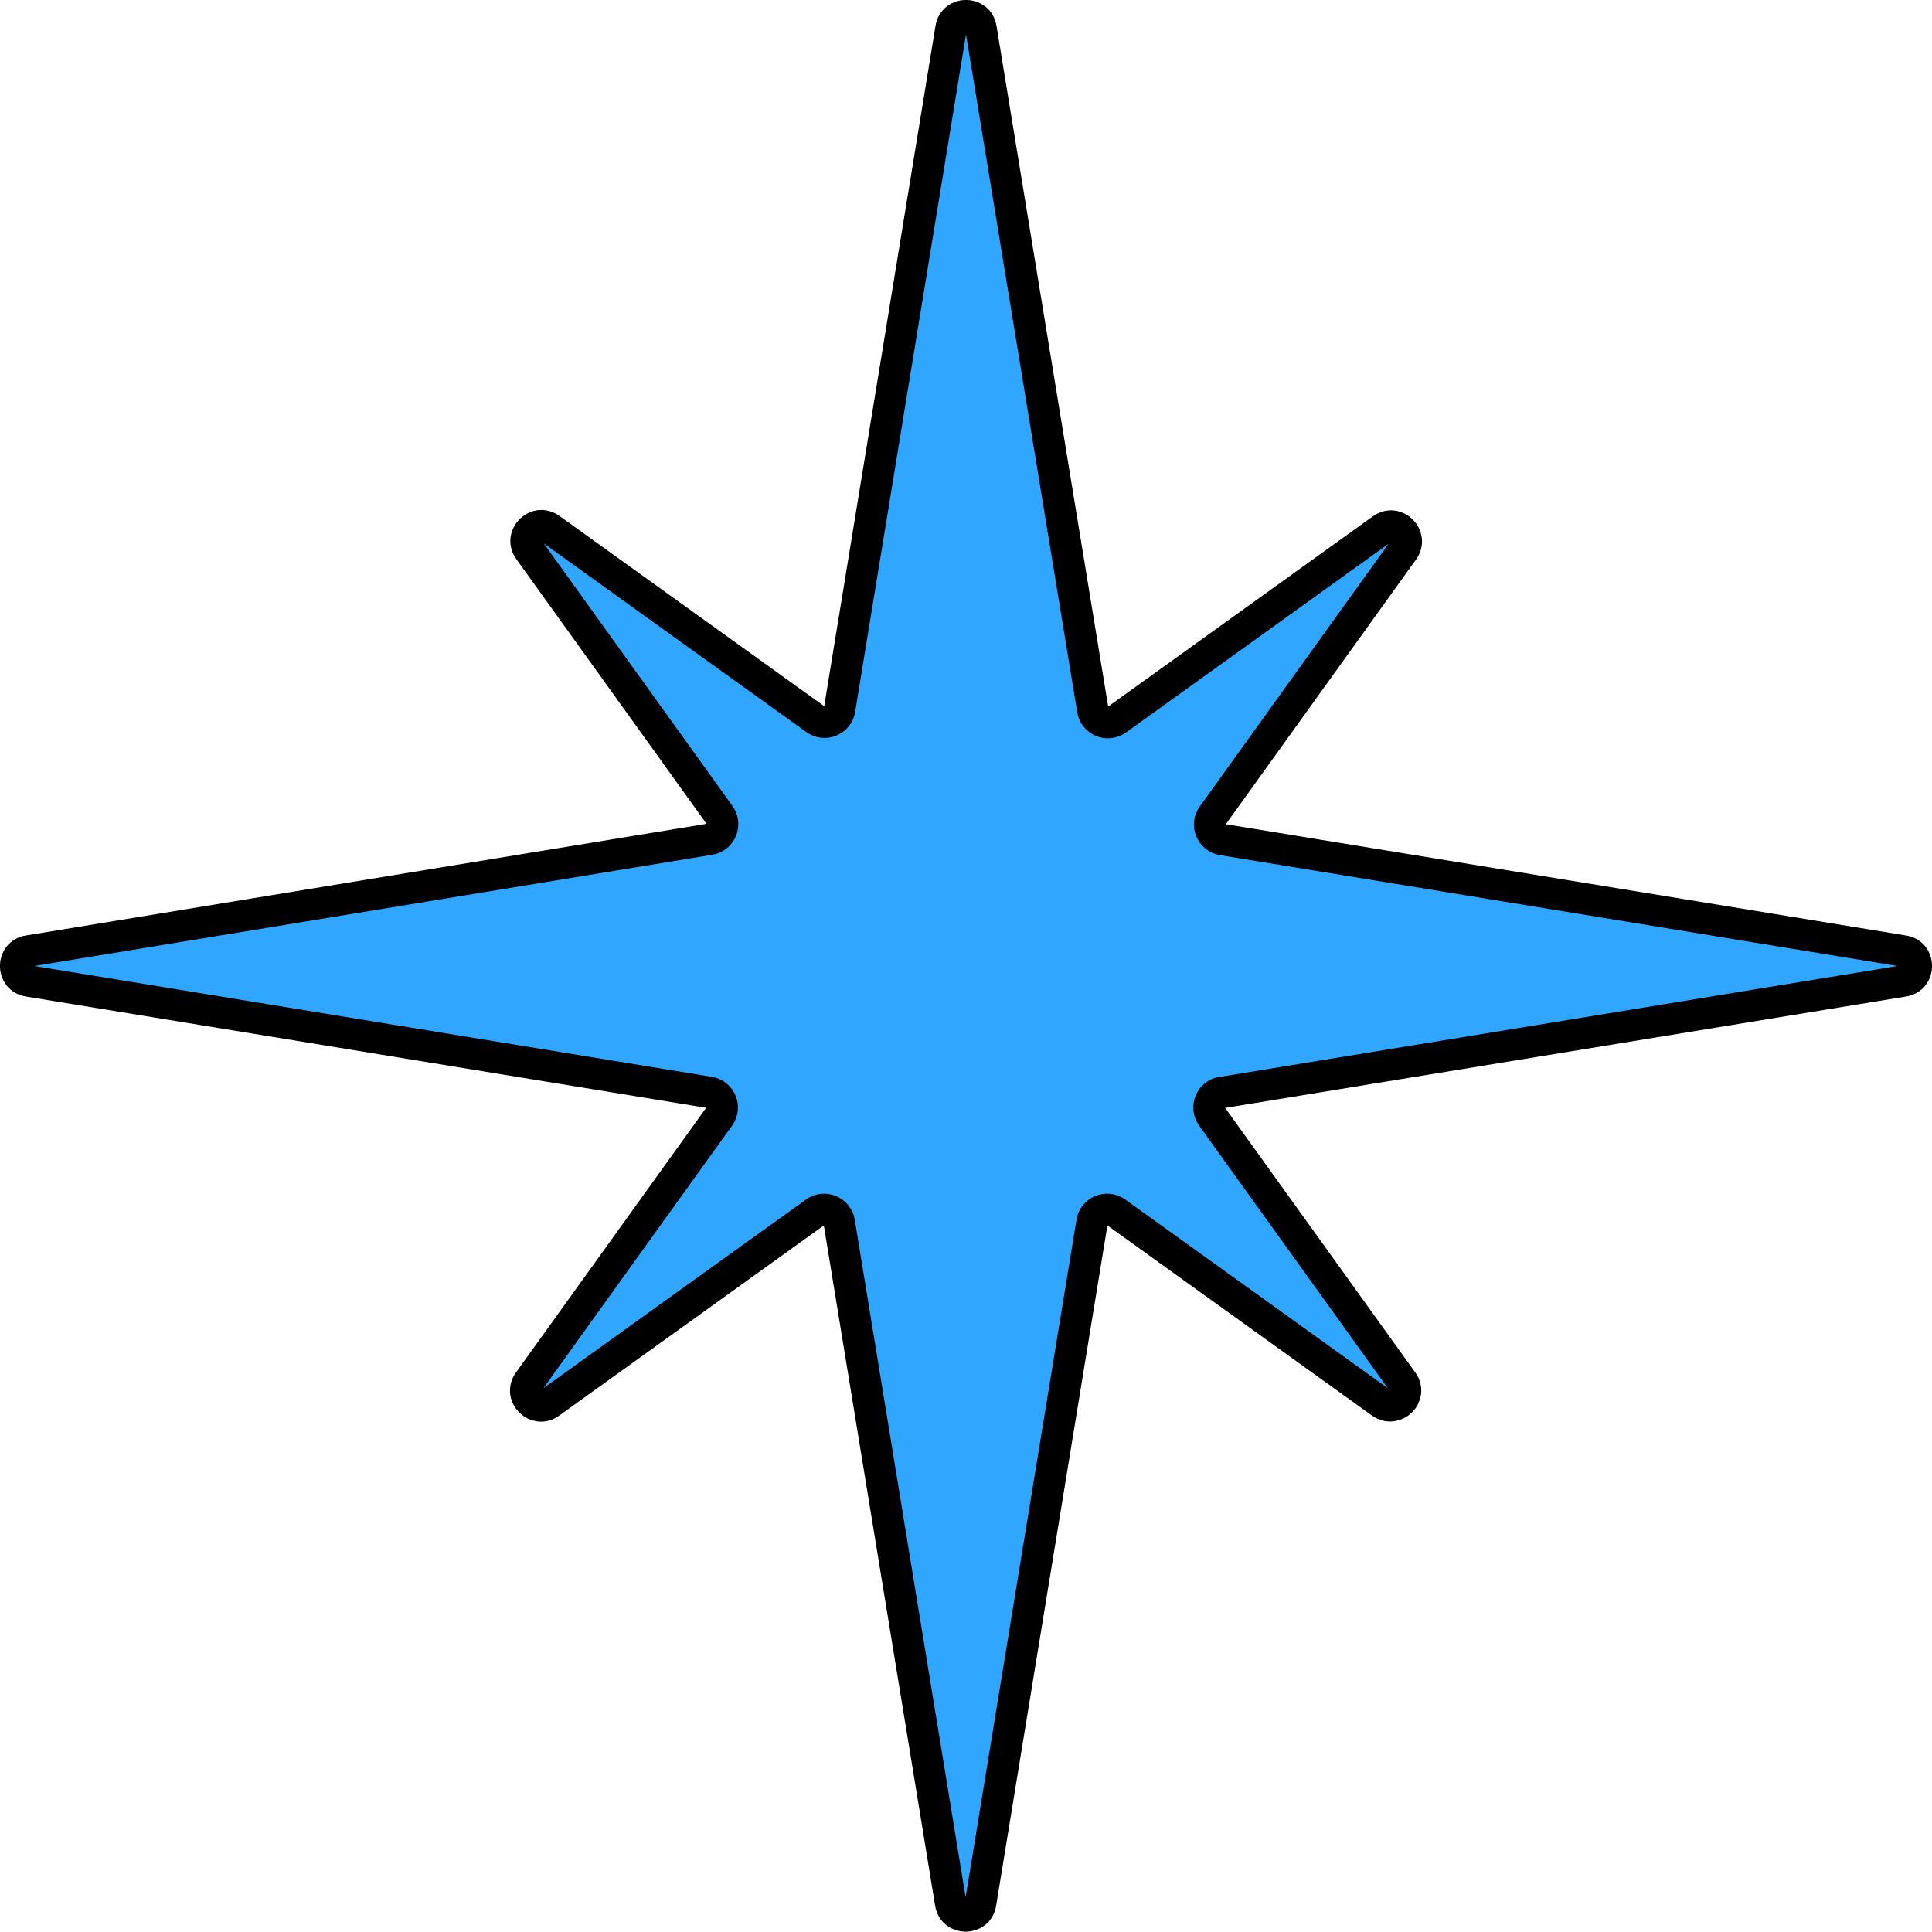 <?xml version="1.0" encoding="UTF-8"?> <svg xmlns="http://www.w3.org/2000/svg" id="_Слой_1" data-name="Слой 1" viewBox="0 0 50.97 50.97"> <defs> <style> .cls-1 { fill: none; stroke: #000; stroke-miterlimit: 10; stroke-width: .83px; } .cls-2 { fill: #31a6ff; } </style> </defs> <path class="cls-2" d="M32.25,28.82l17.97-2.94c.45-.07,.45-.72,0-.79l-17.97-2.94c-.29-.05-.44-.39-.26-.63l5.03-7c.27-.37-.19-.83-.56-.56l-7,5.03c-.24,.17-.58,.03-.63-.26L25.88,.75c-.07-.45-.72-.45-.79,0l-2.94,17.97c-.05,.29-.39,.43-.63,.26l-7-5.03c-.37-.27-.83,.19-.56,.56l5.03,7c.17,.24,.03,.58-.26,.63L.75,25.09c-.45,.07-.45,.72,0,.79l17.97,2.94c.29,.05,.43,.39,.26,.63l-5.03,7c-.27,.37,.19,.83,.56,.56l7-5.03c.24-.17,.58-.03,.63,.26l2.94,17.97c.07,.45,.72,.45,.79,0l2.94-17.97c.05-.29,.39-.43,.63-.26l7,5.03c.37,.26,.83-.19,.56-.56l-5.03-7c-.17-.24-.03-.58,.26-.63"></path> <path class="cls-1" d="M32.25,28.82l17.97-2.94c.45-.07,.45-.72,0-.79l-17.97-2.94c-.29-.05-.44-.39-.26-.63l5.03-7c.27-.37-.19-.83-.56-.56l-7,5.03c-.24,.17-.58,.03-.63-.26L25.88,.75c-.07-.45-.72-.45-.79,0l-2.94,17.97c-.05,.29-.39,.43-.63,.26l-7-5.03c-.37-.27-.83,.19-.56,.56l5.03,7c.17,.24,.03,.58-.26,.63L.75,25.09c-.45,.07-.45,.72,0,.79l17.97,2.94c.29,.05,.43,.39,.26,.63l-5.03,7c-.27,.37,.19,.83,.56,.56l7-5.03c.24-.17,.58-.03,.63,.26l2.94,17.97c.07,.45,.72,.45,.79,0l2.94-17.97c.05-.29,.39-.43,.63-.26l7,5.03c.37,.26,.83-.19,.56-.56l-5.03-7c-.17-.24-.03-.58,.26-.63Z"></path> </svg> 
